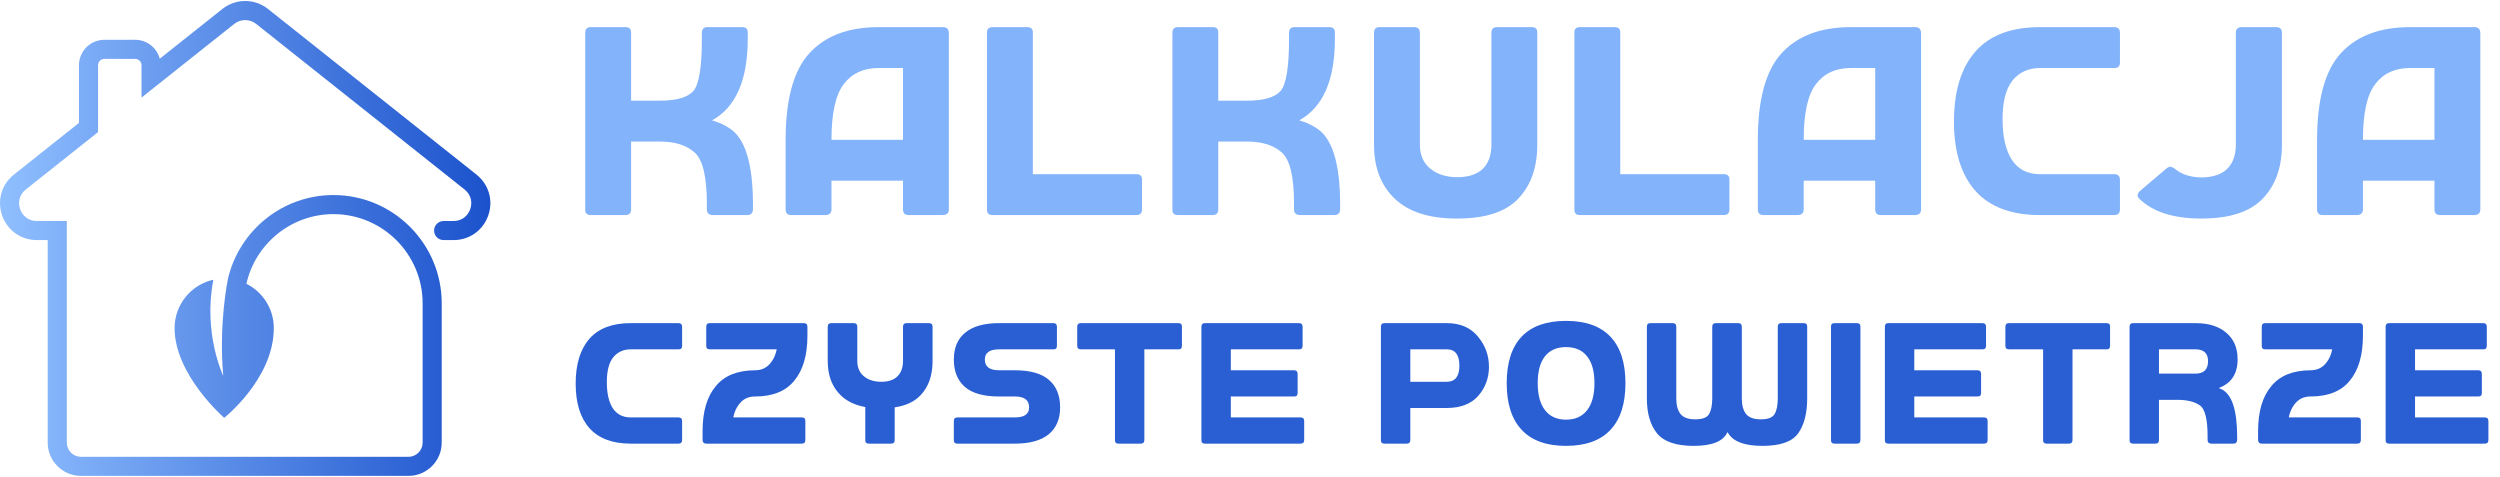 <svg width="1395" height="266" viewBox="0 0 1395 266" fill="none" xmlns="http://www.w3.org/2000/svg">
<path d="M272.449 120.21C269.538 128.567 261.935 133.97 253.083 133.97H247.541C244.603 133.97 242.218 131.585 242.218 128.647C242.218 125.703 244.603 123.324 247.541 123.324H253.083C258.247 123.324 261.281 119.9 262.399 116.701C263.511 113.502 263.266 108.94 259.221 105.73L142.953 13.364C139.339 10.49 134.292 10.49 130.678 13.364L78.95 54.461V36.362C78.95 34.429 77.375 32.853 75.442 32.853H58.221C56.289 32.853 54.713 34.429 54.713 36.362V73.71L14.409 105.731C10.364 108.941 10.119 113.503 11.232 116.702C12.349 119.901 15.384 123.324 20.547 123.324H37.268V246.98C37.268 251.346 40.824 254.901 45.189 254.901H227.908C232.273 254.901 235.829 251.345 235.829 246.98V169.259C235.829 141.812 213.503 119.485 186.056 119.485C162.356 119.485 142.478 136.126 137.49 158.341C146.561 162.882 152.784 172.267 152.784 183.1C152.784 211.313 125.103 233.139 125.103 233.139C125.103 233.139 97.421 209.184 97.421 183.1C97.421 169.887 106.679 158.836 119.066 156.078C113.2 186.028 124.571 209.717 124.571 209.717C121.909 180.438 127.216 155.498 127.216 155.498C133.461 128.791 157.474 108.839 186.056 108.839C219.369 108.839 246.476 135.945 246.476 169.259V246.98C246.476 257.217 238.144 265.548 227.908 265.548H45.189C34.952 265.548 26.621 257.217 26.621 246.98V133.97H20.547C11.694 133.97 4.093 128.567 1.181 120.21C-1.736 111.852 0.856 102.898 7.788 97.393L44.066 68.573V36.362C44.066 28.558 50.417 22.207 58.221 22.207H75.442C82.006 22.207 87.542 26.7 89.134 32.768L124.055 5.028C131.566 -0.944 142.064 -0.944 149.575 5.028L265.843 97.394C272.774 102.898 275.366 111.852 272.449 120.21Z" fill="url(#paint0_linear_115_23)"/>
<path d="M397.348 67.155C400.871 68.175 403.977 69.566 406.666 71.327C415.566 76.612 420.062 90.657 420.155 113.464V116.801C420.062 118.934 418.996 120 416.956 120H397.626C395.494 119.907 394.428 118.841 394.428 116.801V113.464C394.428 98.63 392.156 89.174 387.614 85.094C383.071 81.015 376.581 78.976 368.144 78.976H352.152V116.801C352.152 118.934 351.132 120 349.092 120H329.623C327.491 120 326.471 118.934 326.564 116.801V18.343C326.564 16.211 327.584 15.145 329.623 15.145H349.092C351.225 15.145 352.245 16.211 352.152 18.343V56.169H368.144C377.508 56.169 383.766 54.361 386.918 50.745C390.07 47.13 391.646 37.441 391.646 21.681V18.343C391.646 16.211 392.666 15.145 394.706 15.145H414.175C416.307 15.145 417.327 16.211 417.235 18.343V21.681C417.235 44.673 410.606 59.831 397.348 67.155ZM441.432 120C439.392 120 438.373 118.934 438.373 116.801V78.141C438.373 55.427 442.823 39.249 451.723 29.607C460.623 19.965 473.463 15.145 490.244 15.145H526.262C528.302 15.145 529.368 16.211 529.461 18.343V116.801C529.461 118.841 528.394 119.907 526.262 120H506.932C504.892 120 503.872 118.934 503.872 116.801V100.809H463.961V116.801C463.961 118.841 462.894 119.907 460.762 120H441.432ZM503.872 37.951H490.244C481.807 37.951 475.318 40.964 470.775 46.99C466.232 52.924 463.961 63.261 463.961 78.002H503.872V37.951ZM553.797 15.145H573.266C575.399 15.145 576.418 16.211 576.326 18.343V97.193H634.177C636.309 97.193 637.329 98.259 637.236 100.392V116.801C637.236 118.934 636.217 120 634.177 120H553.797C551.665 120 550.645 118.934 550.738 116.801V18.343C550.645 16.211 551.665 15.145 553.797 15.145ZM724.987 67.155C728.51 68.175 731.616 69.566 734.304 71.327C743.204 76.612 747.701 90.657 747.794 113.464V116.801C747.701 118.934 746.635 120 744.595 120H725.265C723.133 119.907 722.066 118.841 722.066 116.801V113.464C722.066 98.63 719.795 89.174 715.252 85.094C710.709 81.015 704.22 78.976 695.783 78.976H679.791V116.801C679.791 118.934 678.771 120 676.731 120H657.262C655.13 120 654.11 118.934 654.202 116.801V18.343C654.202 16.211 655.222 15.145 657.262 15.145H676.731C678.863 15.145 679.883 16.211 679.791 18.343V56.169H695.783C705.147 56.169 711.405 54.361 714.557 50.745C717.709 47.13 719.285 37.441 719.285 21.681V18.343C719.285 16.211 720.305 15.145 722.345 15.145H741.814C743.946 15.145 744.966 16.211 744.873 18.343V21.681C744.873 44.673 738.244 59.831 724.987 67.155ZM813.294 121.947C813.201 121.947 813.062 121.947 812.876 121.947C797.579 121.947 786.083 118.285 778.388 110.961C770.6 103.637 766.707 93.578 766.707 80.784V18.343C766.707 16.211 767.726 15.145 769.766 15.145H789.096C791.228 15.145 792.295 16.211 792.295 18.343V80.644C792.295 86.485 794.242 90.982 798.135 94.134C802.029 97.286 807.036 98.862 813.155 98.862C819.366 98.862 824.094 97.332 827.339 94.273C830.584 91.121 832.207 86.578 832.207 80.644V18.343C832.207 16.211 833.226 15.145 835.266 15.145H854.735C856.867 15.145 857.887 16.211 857.795 18.343V80.784C857.795 93.485 854.225 103.544 847.087 110.961C840.041 118.285 828.776 121.947 813.294 121.947ZM881.575 15.145H901.044C903.176 15.145 904.196 16.211 904.103 18.343V97.193H961.955C964.087 97.193 965.107 98.259 965.014 100.392V116.801C965.014 118.934 963.994 120 961.955 120H881.575C879.442 120 878.423 118.934 878.515 116.801V18.343C878.423 16.211 879.442 15.145 881.575 15.145ZM983.927 120C981.888 120 980.868 118.934 980.868 116.801V78.141C980.868 55.427 985.318 39.249 994.218 29.607C1003.12 19.965 1015.96 15.145 1032.74 15.145H1068.76C1070.8 15.145 1071.86 16.211 1071.96 18.343V116.801C1071.96 118.841 1070.89 119.907 1068.76 120H1049.43C1047.39 120 1046.37 118.934 1046.37 116.801V100.809H1006.46V116.801C1006.46 118.841 1005.39 119.907 1003.26 120H983.927ZM1046.37 37.951H1032.74C1024.3 37.951 1017.81 40.964 1013.27 46.99C1008.73 52.924 1006.46 63.261 1006.46 78.002H1046.37V37.951ZM1182.93 100.392C1182.93 100.392 1182.93 105.862 1182.93 116.801C1182.93 118.934 1181.86 120 1179.73 120H1138.29C1122.44 120 1110.48 115.55 1102.41 106.65C1094.35 97.657 1090.31 84.724 1090.31 67.85C1090.31 50.884 1094.3 37.858 1102.27 28.773C1110.25 19.687 1122.25 15.145 1138.29 15.145H1179.73C1181.86 15.145 1182.93 16.211 1182.93 18.343V34.892C1182.93 37.024 1181.86 38.044 1179.73 37.951H1138.29C1131.89 37.951 1126.79 40.269 1122.99 44.904C1119.28 49.54 1117.43 56.725 1117.43 66.46C1117.43 76.194 1119.15 83.75 1122.58 89.127C1126.1 94.505 1131.34 97.193 1138.29 97.193H1179.73C1181.86 97.193 1182.93 98.259 1182.93 100.392ZM1213.66 94.273C1217.56 97.425 1222.56 99.001 1228.68 99.001C1234.89 98.908 1239.58 97.332 1242.73 94.273C1245.97 91.121 1247.6 86.578 1247.6 80.644V18.343C1247.6 16.211 1248.66 15.145 1250.79 15.145H1270.12C1272.26 15.145 1273.32 16.211 1273.32 18.343V80.784C1273.32 93.392 1269.75 103.405 1262.61 110.822C1255.48 118.239 1244.12 121.947 1228.54 121.947C1228.45 121.947 1228.36 121.947 1228.27 121.947C1212.88 121.947 1201.38 118.285 1193.78 110.961C1193.13 110.312 1192.8 109.616 1192.8 108.875C1192.8 108.133 1193.31 107.299 1194.33 106.372L1209.07 93.856C1209.63 93.392 1210.28 93.114 1211.02 93.021C1211.86 93.114 1212.74 93.531 1213.66 94.273ZM1295.99 120C1293.95 120 1292.93 118.934 1292.93 116.801V78.141C1292.93 55.427 1297.38 39.249 1306.28 29.607C1315.18 19.965 1328.02 15.145 1344.8 15.145H1380.82C1382.86 15.145 1383.93 16.211 1384.02 18.343V116.801C1384.02 118.841 1382.95 119.907 1380.82 120H1361.49C1359.45 120 1358.43 118.934 1358.43 116.801V100.809H1318.52V116.801C1318.52 118.841 1317.45 119.907 1315.32 120H1295.99ZM1358.43 37.951H1344.8C1336.37 37.951 1329.88 40.964 1325.33 46.99C1320.79 52.924 1318.52 63.261 1318.52 78.002H1358.43V37.951Z" fill="#83B3FA"/>
<path d="M380.62 234.973C380.62 234.973 380.62 238.481 380.62 245.498C380.62 246.865 379.937 247.549 378.569 247.549H351.991C341.824 247.549 334.154 244.695 328.981 238.987C323.808 233.219 321.222 224.925 321.222 214.103C321.222 203.223 323.778 194.869 328.892 189.042C334.005 183.215 341.705 180.301 351.991 180.301H378.569C379.937 180.301 380.62 180.985 380.62 182.353V192.966C380.62 194.334 379.937 194.988 378.569 194.928H351.991C347.889 194.928 344.618 196.415 342.181 199.388C339.802 202.36 338.613 206.968 338.613 213.212C338.613 219.455 339.713 224.301 341.913 227.749C344.172 231.198 347.532 232.922 351.991 232.922H378.569C379.937 232.922 380.62 233.606 380.62 234.973ZM396.05 194.928C394.682 194.928 394.028 194.274 394.088 192.966V182.353C394.088 180.985 394.742 180.301 396.05 180.301H448.492C449.86 180.301 450.544 180.985 450.544 182.353V187.258C450.544 198.198 448.076 206.612 443.141 212.498C438.384 218.325 431.101 221.238 421.29 221.238C417.366 221.238 414.304 222.814 412.104 225.965C410.736 227.749 409.755 230.068 409.161 232.922H447.422C448.79 232.922 449.444 233.606 449.384 234.973V245.498C449.384 246.865 448.73 247.549 447.422 247.549H394.088C392.78 247.549 392.096 246.865 392.036 245.498V240.592C392.036 229.652 394.504 221.268 399.439 215.441C404.196 209.614 411.479 206.671 421.29 206.612C425.214 206.612 428.276 205.036 430.476 201.885C431.844 200.101 432.825 197.782 433.42 194.928H396.05ZM499.24 227.303C499.24 227.303 499.24 233.368 499.24 245.498C499.24 246.865 498.586 247.549 497.278 247.549H484.792C483.424 247.549 482.77 246.865 482.829 245.498V227.125C477.24 226.114 472.751 224.003 469.362 220.793C464.368 216.095 461.87 209.644 461.87 201.439V182.353C461.87 180.985 462.554 180.301 463.922 180.301H476.319C477.686 180.301 478.37 180.985 478.37 182.353V201.35C478.37 205.096 479.619 207.979 482.116 210.001C484.613 212.022 487.824 213.033 491.748 213.033C495.732 213.033 498.735 212.022 500.756 210.001C502.837 207.979 503.878 205.096 503.878 201.35V182.353C503.878 180.985 504.562 180.301 505.929 180.301H518.326C519.694 180.301 520.377 180.985 520.377 182.353V201.439C520.377 209.585 518.088 216.006 513.51 220.703C510.121 224.211 505.364 226.411 499.24 227.303ZM557.48 206.612C557.48 206.612 560.423 206.612 566.309 206.612C574.931 206.612 581.293 208.425 585.395 212.052C589.498 215.62 591.549 220.703 591.549 227.303C591.549 233.844 589.409 238.868 585.128 242.376C580.847 245.825 574.574 247.549 566.309 247.549H534.202C532.834 247.549 532.18 246.865 532.239 245.498V234.973C532.239 233.606 532.893 232.922 534.202 232.922H566.309C571.601 232.922 574.247 231.049 574.247 227.303C574.247 223.26 571.601 221.238 566.309 221.238H557.48C548.858 221.238 542.496 219.455 538.393 215.887C534.291 212.26 532.239 207.177 532.239 200.636C532.239 194.036 534.38 189.012 538.661 185.563C542.942 182.055 549.215 180.301 557.48 180.301H587.714C589.082 180.301 589.765 180.985 589.765 182.353V192.966C589.765 194.334 589.082 194.988 587.714 194.928H557.48C552.188 194.928 549.542 196.831 549.542 200.636C549.542 204.62 552.188 206.612 557.48 206.612ZM603.144 194.928C601.776 194.928 601.092 194.274 601.092 192.966V182.353C601.092 180.985 601.776 180.301 603.144 180.301H657.548C658.916 180.301 659.57 180.985 659.51 182.353V192.966C659.51 194.334 658.856 194.988 657.548 194.928H638.551V245.498C638.551 246.865 637.867 247.549 636.5 247.549H624.103C622.735 247.549 622.081 246.865 622.141 245.498V194.928H603.144ZM686.802 221.238V232.922H725.687C727.055 232.922 727.739 233.606 727.739 234.973V245.498C727.739 246.865 727.055 247.549 725.687 247.549H672.353C670.986 247.549 670.332 246.865 670.391 245.498V182.353C670.391 180.985 671.045 180.301 672.353 180.301H724.796C726.163 180.301 726.847 180.985 726.847 182.353V192.966C726.847 194.334 726.163 194.988 724.796 194.928H686.802V206.612H722.031C723.398 206.612 724.082 207.295 724.082 208.663V219.276C724.082 220.644 723.398 221.298 722.031 221.238H686.802ZM830.84 204.65C830.84 210.893 828.848 216.303 824.864 220.882C820.88 225.401 815.024 227.66 807.294 227.66H786.959V245.498C786.959 246.865 786.305 247.549 784.997 247.549H772.511C771.143 247.549 770.489 246.865 770.549 245.498V182.353C770.549 180.985 771.203 180.301 772.511 180.301H807.294C814.786 180.301 820.583 182.799 824.686 187.793C828.788 192.728 830.84 198.347 830.84 204.65ZM786.959 194.928V213.033H807.294C811.991 213.033 814.34 210.031 814.34 204.025C814.34 197.961 811.991 194.928 807.294 194.928H786.959ZM873.828 193.68C868.715 193.68 864.79 195.404 862.055 198.852C859.38 202.242 858.042 207.236 858.042 213.836C858.042 220.376 859.409 225.401 862.144 228.909C864.88 232.417 868.774 234.171 873.828 234.171C878.941 234.171 882.866 232.417 885.601 228.909C888.336 225.401 889.703 220.376 889.703 213.836C889.703 207.236 888.336 202.242 885.601 198.852C882.925 195.404 879.001 193.68 873.828 193.68ZM849.123 239.879C843.534 233.933 840.739 225.252 840.739 213.836C840.739 202.42 843.504 193.769 849.034 187.882C854.623 181.996 862.888 179.053 873.828 179.053C884.828 179.053 893.093 181.996 898.622 187.882C904.211 193.769 907.006 202.42 907.006 213.836C907.006 225.252 904.211 233.933 898.622 239.879C893.033 245.825 884.768 248.797 873.828 248.797C862.947 248.797 854.712 245.825 849.123 239.879ZM983.529 248.797C983.469 248.797 983.41 248.797 983.35 248.797C973.54 248.797 967.207 246.449 964.353 241.752C964.235 241.514 964.116 241.306 963.997 241.127C963.937 241.306 963.818 241.484 963.64 241.662C961.202 246.419 955.048 248.797 945.178 248.797C945.119 248.797 945.059 248.797 945 248.797C935.189 248.797 928.381 246.449 924.576 241.752C920.83 237.054 918.957 230.603 918.957 222.398V182.353C918.957 180.985 919.611 180.301 920.919 180.301H933.316C934.684 180.301 935.367 180.985 935.367 182.353V222.309C935.367 226.055 936.14 228.938 937.686 230.96C939.292 232.982 942.057 233.992 945.981 233.992C949.965 233.992 952.521 233.011 953.651 231.049C954.84 229.028 955.435 226.114 955.435 222.309V182.353C955.435 180.985 956.118 180.301 957.486 180.301H969.883C971.251 180.301 971.934 180.985 971.934 182.353V222.309C971.934 226.055 972.707 228.938 974.253 230.96C975.859 232.982 978.623 233.992 982.548 233.992C986.531 233.992 989.088 233.011 990.218 231.049C991.407 229.028 992.002 226.114 992.002 222.309V182.353C992.002 180.985 992.656 180.301 993.964 180.301H1006.45C1007.82 180.301 1008.47 180.985 1008.41 182.353V222.398C1008.41 230.544 1006.75 236.995 1003.42 241.752C1000.09 246.449 993.458 248.797 983.529 248.797ZM1023.66 180.301H1036.15C1037.52 180.301 1038.17 180.985 1038.11 182.353V245.498C1038.11 246.865 1037.46 247.549 1036.15 247.549H1023.66C1022.3 247.549 1021.64 246.865 1021.7 245.498V182.353C1021.64 180.985 1022.3 180.301 1023.66 180.301ZM1068.17 221.238V232.922H1107.05C1108.42 232.922 1109.1 233.606 1109.1 234.973V245.498C1109.1 246.865 1108.42 247.549 1107.05 247.549H1053.72C1052.35 247.549 1051.7 246.865 1051.76 245.498V182.353C1051.76 180.985 1052.41 180.301 1053.72 180.301H1106.16C1107.53 180.301 1108.21 180.985 1108.21 182.353V192.966C1108.21 194.334 1107.53 194.988 1106.16 194.928H1068.17V206.612H1103.4C1104.76 206.612 1105.45 207.295 1105.45 208.663V219.276C1105.45 220.644 1104.76 221.298 1103.4 221.238H1068.17ZM1121.06 194.928C1119.69 194.928 1119 194.274 1119 192.966V182.353C1119 180.985 1119.69 180.301 1121.06 180.301H1175.46C1176.83 180.301 1177.48 180.985 1177.42 182.353V192.966C1177.42 194.334 1176.77 194.988 1175.46 194.928H1156.46V245.498C1156.46 246.865 1155.78 247.549 1154.41 247.549H1142.02C1140.65 247.549 1139.99 246.865 1140.05 245.498V194.928H1121.06ZM1238.07 216.512C1238.61 216.749 1239.14 216.987 1239.68 217.225C1245.38 220.02 1248.27 228.73 1248.33 243.357V245.498C1248.27 246.865 1247.58 247.549 1246.28 247.549H1233.88C1232.51 247.489 1231.83 246.806 1231.83 245.498V243.357C1231.83 233.844 1230.37 228.106 1227.46 226.144C1224.54 224.122 1220.38 223.111 1214.97 223.111H1204.71V245.498C1204.71 246.865 1204.06 247.549 1202.75 247.549H1190.27C1188.9 247.549 1188.24 246.865 1188.3 245.498V182.353C1188.3 180.985 1188.96 180.301 1190.27 180.301H1225.05C1232.42 180.301 1238.19 182.115 1242.35 185.742C1246.51 189.309 1248.59 194.215 1248.59 200.458C1248.59 208.544 1245.09 213.895 1238.07 216.512ZM1204.71 194.928V208.485H1225.05C1229.75 208.485 1232.09 206.166 1232.09 201.528C1232.09 197.128 1229.75 194.928 1225.05 194.928H1204.71ZM1264.02 194.928C1262.66 194.928 1262 194.274 1262.06 192.966V182.353C1262.06 180.985 1262.72 180.301 1264.02 180.301H1316.47C1317.83 180.301 1318.52 180.985 1318.52 182.353V187.258C1318.52 198.198 1316.05 206.612 1311.11 212.498C1306.36 218.325 1299.07 221.238 1289.26 221.238C1285.34 221.238 1282.28 222.814 1280.08 225.965C1278.71 227.749 1277.73 230.068 1277.13 232.922H1315.4C1316.76 232.922 1317.42 233.606 1317.36 234.973V245.498C1317.36 246.865 1316.7 247.549 1315.4 247.549H1262.06C1260.75 247.549 1260.07 246.865 1260.01 245.498V240.592C1260.01 229.652 1262.48 221.268 1267.41 215.441C1272.17 209.614 1279.45 206.671 1289.26 206.612C1293.19 206.612 1296.25 205.036 1298.45 201.885C1299.82 200.101 1300.8 197.782 1301.39 194.928H1264.02ZM1347.59 221.238V232.922H1386.48C1387.85 232.922 1388.53 233.606 1388.53 234.973V245.498C1388.53 246.865 1387.85 247.549 1386.48 247.549H1333.14C1331.78 247.549 1331.12 246.865 1331.18 245.498V182.353C1331.18 180.985 1331.84 180.301 1333.14 180.301H1385.59C1386.95 180.301 1387.64 180.985 1387.64 182.353V192.966C1387.64 194.334 1386.95 194.988 1385.59 194.928H1347.59V206.612H1382.82C1384.19 206.612 1384.87 207.295 1384.87 208.663V219.276C1384.87 220.644 1384.19 221.298 1382.82 221.238H1347.59Z" fill="#295FD2"/>
<defs>
<linearGradient id="paint0_linear_115_23" x1="0" y1="133.048" x2="273.63" y2="133.048" gradientUnits="userSpaceOnUse">
<stop stop-color="#90BFFF"/>
<stop offset="1" stop-color="#1B52CC"/>
</linearGradient>
</defs>
</svg>
